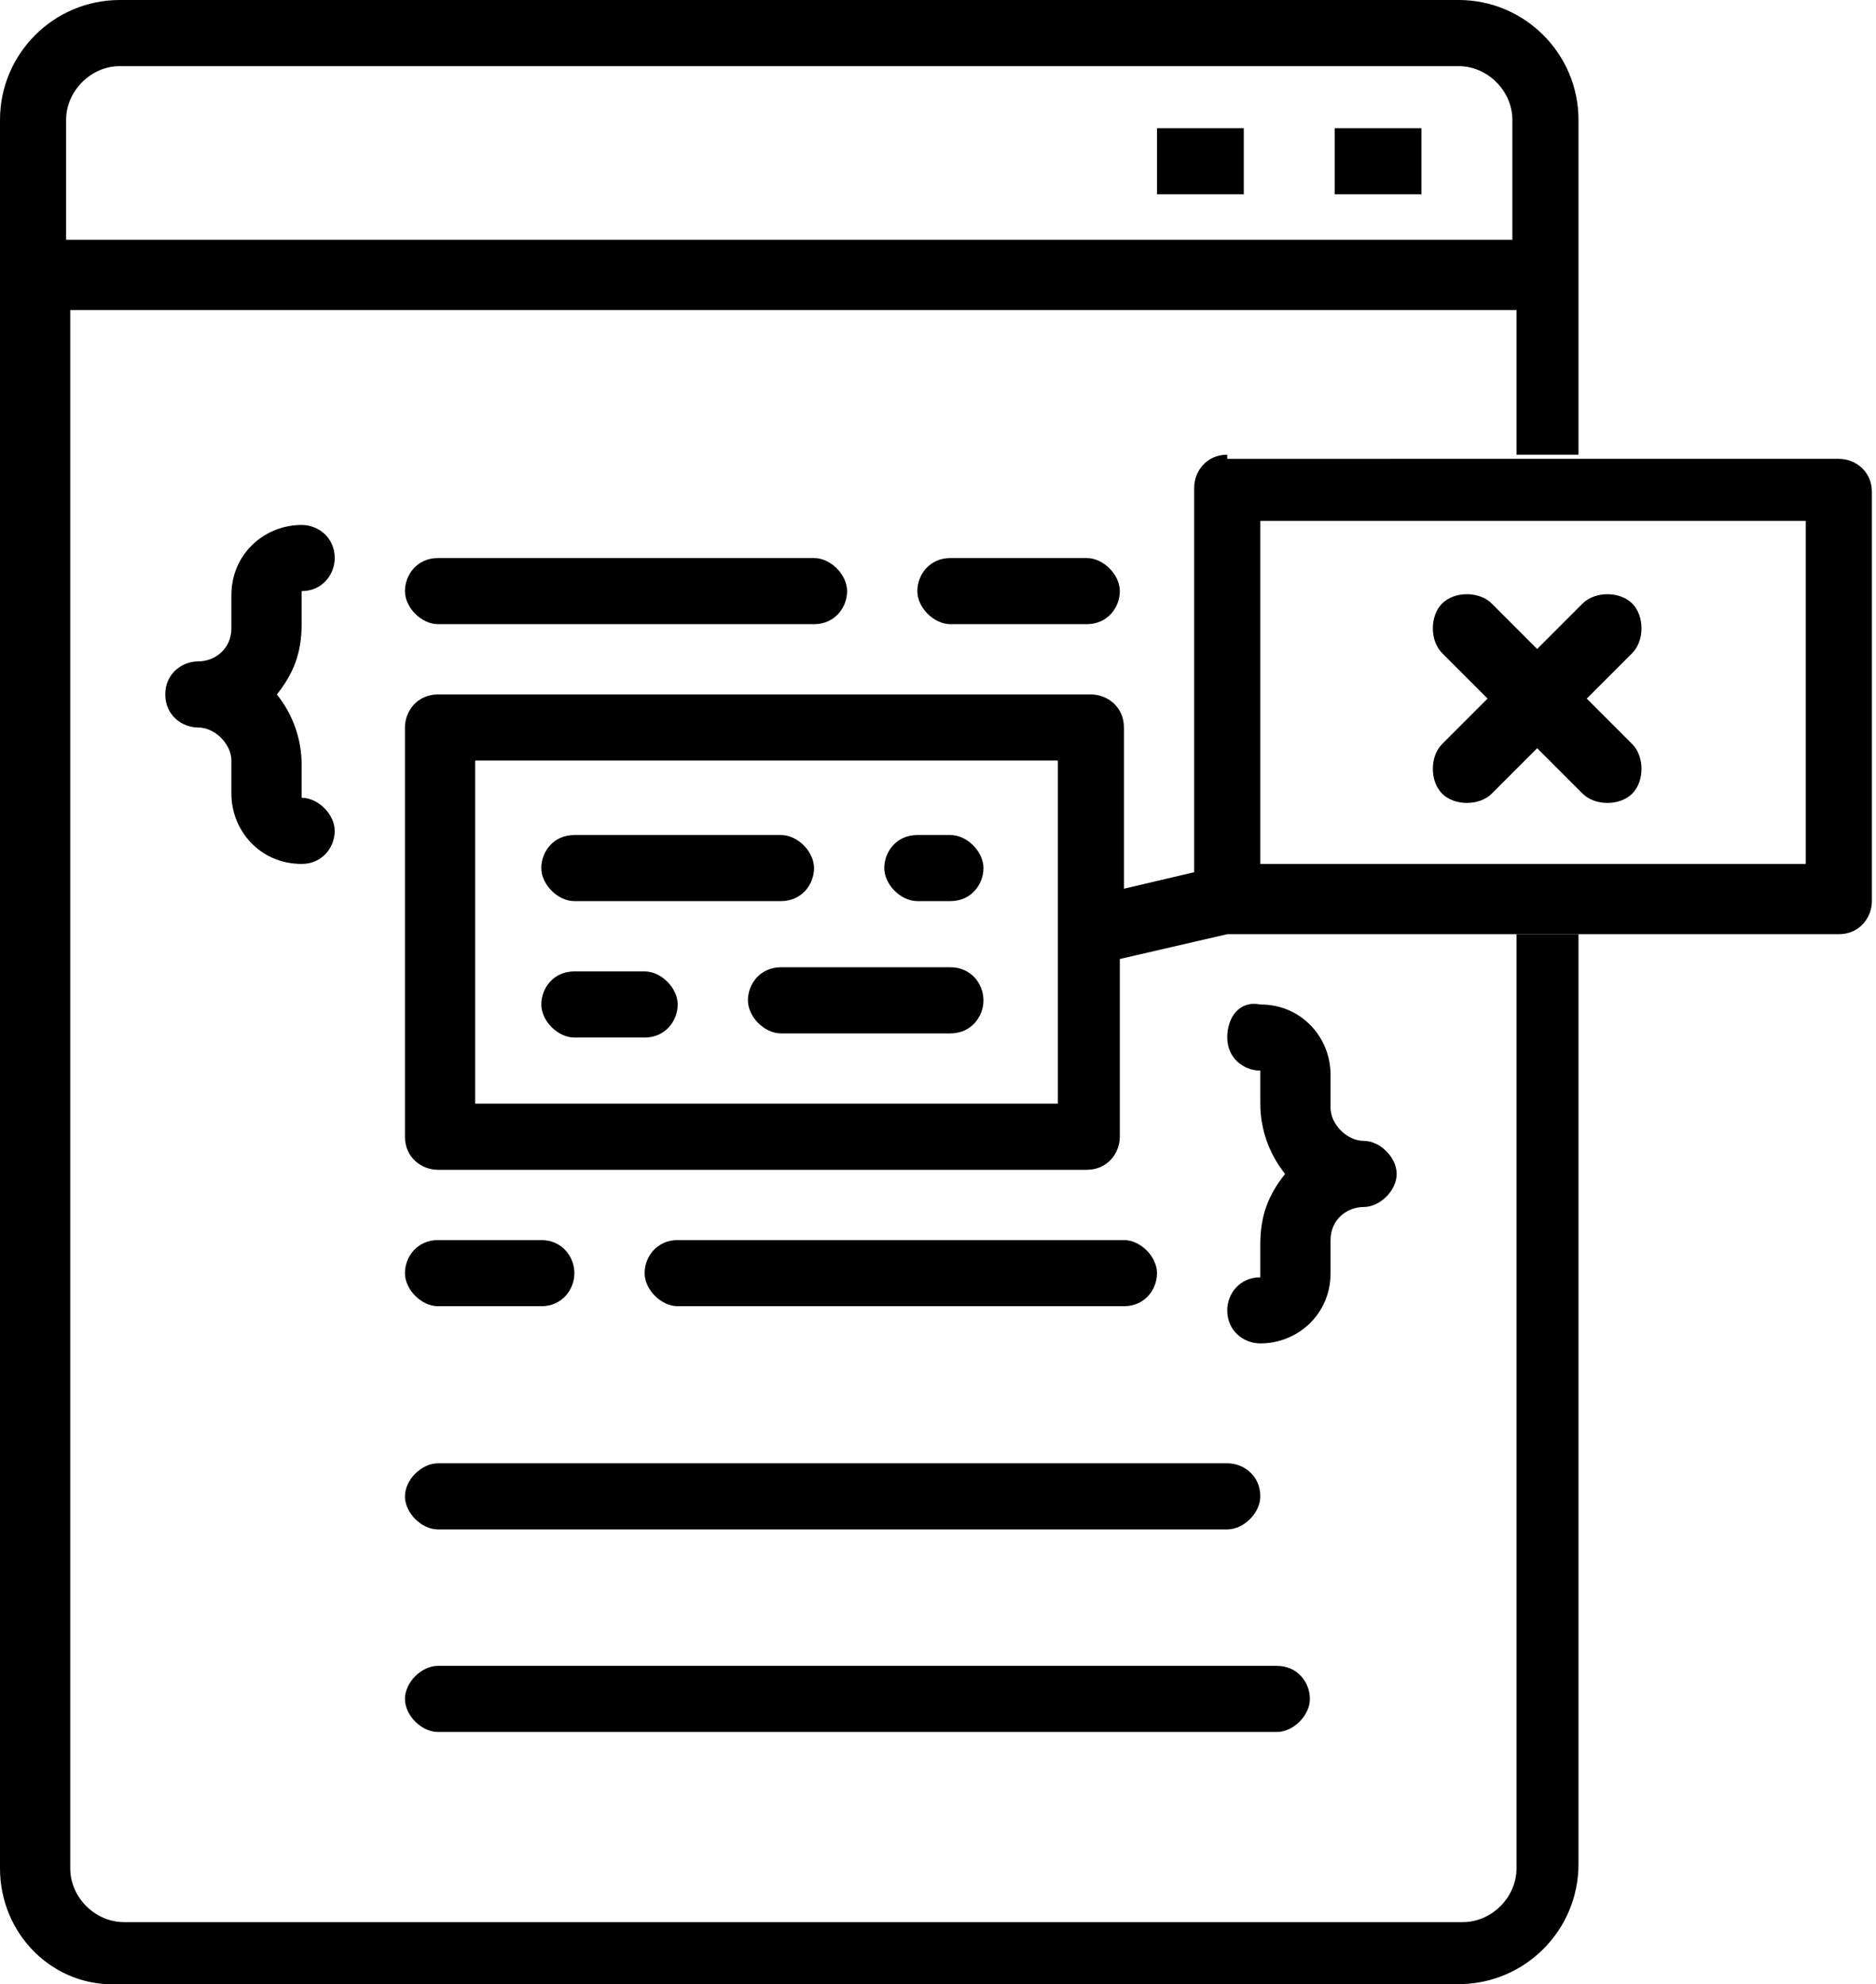 <svg version="1.1" id="Layer_1" xmlns="http://www.w3.org/2000/svg" x="0" y="0" viewBox="0 0 45.4 48" xml:space="preserve"><style>.st0,.st1{fill:#000000}.st1{fill-rule:evenodd;clip-rule:evenodd}</style><path class="st0" d="M28 3.1h2.1v1.6H28zM32.3 3.1h2.1v1.6h-2.1z"/><path class="st0" d="M38.2 11V2.9c0-1.6-1.3-2.9-2.9-2.9H2.9C1.3 0 0 1.3 0 2.9v42.3c0 1.6 1.3 2.9 2.9 2.8h32.4c1.6 0 2.9-1.3 2.9-2.9V22.6h-1.5v22.6c0 .7-.6 1.3-1.3 1.3H3c-.7 0-1.3-.6-1.3-1.3V7.5h35V11h1.5zm-1.6-5.2h-35V2.9c0-.7.6-1.3 1.3-1.3h32.4c.7 0 1.3.6 1.3 1.3v2.9z"/><g id="Layer_15_00000129183502347021001480000014434140539129245607_"><path class="st0" d="M8.1 13.5c0-.5-.4-.8-.8-.8-.9 0-1.7.7-1.7 1.7v.8c0 .5-.4.8-.8.8s-.8.3-.8.8.4.8.8.8.8.4.8.8v.8c0 .9.7 1.7 1.7 1.7.5 0 .8-.4.8-.8s-.4-.8-.8-.8v-.8c0-.6-.2-1.2-.6-1.7.4-.5.6-1 .6-1.7v-.8c.5 0 .8-.4.8-.8zM29.7 25.1c0 .5.4.8.8.8v.8c0 .6.2 1.2.6 1.7-.4.5-.6 1-.6 1.7v.8c-.5 0-.8.4-.8.8 0 .5.4.8.8.8.9 0 1.7-.7 1.7-1.7V30c0-.5.4-.8.8-.8s.8-.4.8-.8-.4-.8-.8-.8-.8-.4-.8-.8V26c0-.9-.7-1.7-1.7-1.7-.5-.1-.8.3-.8.8z"/><path class="st0" d="M29.7 11c-.5 0-.8.4-.8.8v9.3l-1.7.4v-3.9c0-.5-.4-.8-.8-.8H10.6c-.5 0-.8.4-.8.8v9.9c0 .5.4.8.8.8h15.7c.5 0 .8-.4.8-.8v-4.3l2.6-.6h14.8c.5 0 .8-.4.8-.8v-9.9c0-.5-.4-.8-.8-.8H29.7zm-4.2 15.7h-14v-8.3h14.1v8.3zm18.2-5.8H30.5v-8.3h13.2v8.3z"/><path class="st0" d="M36.1 14.6c-.3-.3-.9-.3-1.2 0-.3.3-.3.9 0 1.2l1.1 1.1-1.1 1.1c-.3.3-.3.9 0 1.2.3.3.9.3 1.2 0l1.1-1.1 1.1 1.1c.3.3.9.3 1.2 0 .3-.3.3-.9 0-1.2l-1.1-1.1 1.1-1.1c.3-.3.3-.9 0-1.2-.3-.3-.9-.3-1.2 0l-1.1 1.1-1.1-1.1zM10.6 15.1h9.1c.5 0 .8-.4.8-.8s-.4-.8-.8-.8h-9.1c-.5 0-.8.4-.8.8s.4.8.8.8zM23 15.1h3.3c.5 0 .8-.4.8-.8s-.4-.8-.8-.8H23c-.5 0-.8.4-.8.8s.4.8.8.8zM13.1 30h-2.5c-.5 0-.8.4-.8.8s.4.8.8.8h2.5c.5 0 .8-.4.8-.8s-.3-.8-.8-.8zM27.2 30H16.4c-.5 0-.8.4-.8.8s.4.8.8.8h10.8c.5 0 .8-.4.8-.8s-.4-.8-.8-.8zM13.9 21.8h5c.5 0 .8-.4.8-.8s-.4-.8-.8-.8h-5c-.5 0-.8.4-.8.8s.4.8.8.8zM13.9 25.1h1.7c.5 0 .8-.4.8-.8s-.4-.8-.8-.8h-1.7c-.5 0-.8.4-.8.8s.4.8.8.8zM23 23.4h-4.1c-.5 0-.8.4-.8.8s.4.8.8.8H23c.5 0 .8-.4.8-.8s-.3-.8-.8-.8zM22.2 21.8h.8c.5 0 .8-.4.8-.8s-.4-.8-.8-.8h-.8c-.5 0-.8.4-.8.8s.4.8.8.8z"/></g><path class="st1" d="M30.9 40.3H10.6c-.4 0-.8.4-.8.8s.4.8.8.8h20.3c.4 0 .8-.4.8-.8s-.3-.8-.8-.8zM29.7 35.4H10.6c-.4 0-.8.4-.8.8s.4.8.8.8h19.1c.4 0 .8-.4.8-.8 0-.5-.4-.8-.8-.8z"/></svg>